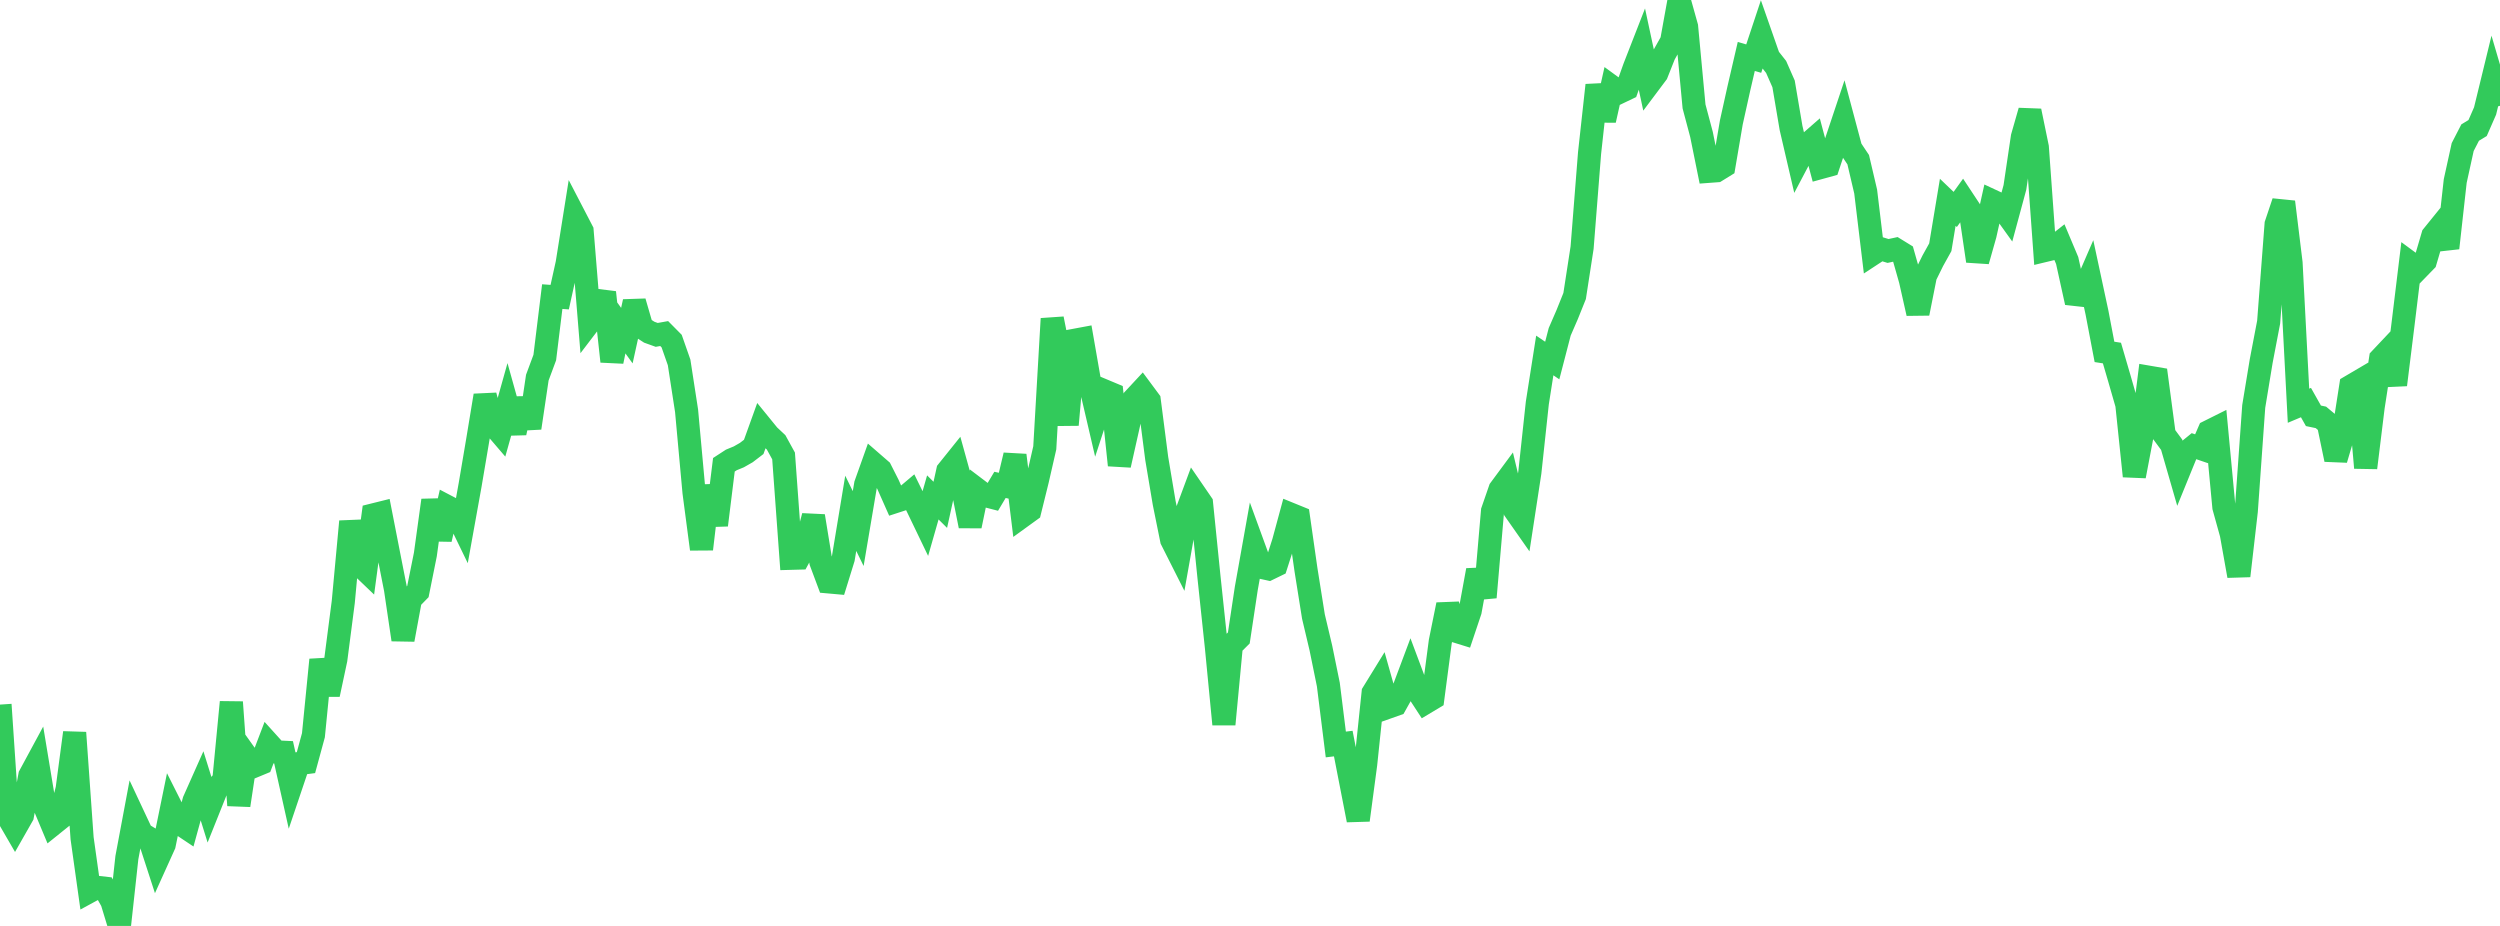 <?xml version="1.0" standalone="no"?>
<!DOCTYPE svg PUBLIC "-//W3C//DTD SVG 1.1//EN" "http://www.w3.org/Graphics/SVG/1.1/DTD/svg11.dtd">

<svg width="135" height="50" viewBox="0 0 135 50" preserveAspectRatio="none" 
  xmlns="http://www.w3.org/2000/svg"
  xmlns:xlink="http://www.w3.org/1999/xlink">


<polyline points="0.0, 38.048 0.403, 44.056 0.806, 44.751 1.209, 44.042 1.612, 41.884 2.015, 41.138 2.418, 43.572 2.821, 44.535 3.224, 44.211 3.627, 42.601 4.03, 39.565 4.433, 45.264 4.836, 48.135 5.239, 47.916 5.642, 47.962 6.045, 48.676 6.448, 50.0 6.851, 46.313 7.254, 44.161 7.657, 45.02 8.06, 45.264 8.463, 46.504 8.866, 45.613 9.269, 43.643 9.672, 44.443 10.075, 44.712 10.478, 43.244 10.881, 42.338 11.284, 43.631 11.687, 42.624 12.09, 42.107 12.493, 37.917 12.896, 43.487 13.299, 40.818 13.701, 41.382 14.104, 41.215 14.507, 40.158 14.91, 40.604 15.313, 40.623 15.716, 42.43 16.119, 41.235 16.522, 41.182 16.925, 39.702 17.328, 35.63 17.731, 37.501 18.134, 35.61 18.537, 32.502 18.94, 28.161 19.343, 30.419 19.746, 30.805 20.149, 27.808 20.552, 27.708 20.955, 29.769 21.358, 31.818 21.761, 34.541 22.164, 32.357 22.567, 31.944 22.97, 29.939 23.373, 27.017 23.776, 29.12 24.179, 27.371 24.582, 27.582 24.985, 28.413 25.388, 26.178 25.791, 23.8 26.194, 21.358 26.597, 22.891 27.0, 23.362 27.403, 21.926 27.806, 23.369 28.209, 21.538 28.612, 23.109 29.015, 20.392 29.418, 19.307 29.821, 16.017 30.224, 16.046 30.627, 14.224 31.03, 11.694 31.433, 12.47 31.836, 17.398 32.239, 16.869 32.642, 15.791 33.045, 19.516 33.448, 17.565 33.851, 18.124 34.254, 16.292 34.657, 17.679 35.06, 17.939 35.463, 18.084 35.866, 18.012 36.269, 18.419 36.672, 19.57 37.075, 22.183 37.478, 26.589 37.881, 29.652 38.284, 26.236 38.687, 28.354 39.09, 25.098 39.493, 24.836 39.896, 24.67 40.299, 24.44 40.701, 24.132 41.104, 23.014 41.507, 23.509 41.91, 23.887 42.313, 24.62 42.716, 30.147 43.119, 30.136 43.522, 29.392 43.925, 27.868 44.328, 30.343 44.731, 31.42 45.134, 31.456 45.537, 30.155 45.94, 27.719 46.343, 28.543 46.746, 26.156 47.149, 25.025 47.552, 25.375 47.955, 26.17 48.358, 27.079 48.761, 26.948 49.164, 26.608 49.567, 27.43 49.97, 28.268 50.373, 26.86 50.776, 27.261 51.179, 25.431 51.582, 24.929 51.985, 26.385 52.388, 28.404 52.791, 26.45 53.194, 26.755 53.597, 26.859 54.0, 26.183 54.403, 26.272 54.806, 24.582 55.209, 27.866 55.612, 27.574 56.015, 25.943 56.418, 24.183 56.821, 17.211 57.224, 19.24 57.627, 22.939 58.03, 18.376 58.433, 18.301 58.836, 20.612 59.239, 22.342 59.642, 21.111 60.045, 21.28 60.448, 25.117 60.851, 23.319 61.254, 21.522 61.657, 21.088 62.06, 21.631 62.463, 24.756 62.866, 27.158 63.269, 29.15 63.672, 29.949 64.075, 27.678 64.478, 26.592 64.881, 27.18 65.284, 31.154 65.687, 34.949 66.09, 39.113 66.493, 34.852 66.896, 34.45 67.299, 31.778 67.701, 29.527 68.104, 30.631 68.507, 30.72 68.91, 30.524 69.313, 29.265 69.716, 27.778 70.119, 27.942 70.522, 30.761 70.925, 33.291 71.328, 34.994 71.731, 36.969 72.134, 40.202 72.537, 40.153 72.94, 42.221 73.343, 44.286 73.746, 41.265 74.149, 37.413 74.552, 36.758 74.955, 38.187 75.358, 38.044 75.761, 37.324 76.164, 36.248 76.567, 37.324 76.97, 37.942 77.373, 37.701 77.776, 34.642 78.179, 32.652 78.582, 34.071 78.985, 34.196 79.388, 32.994 79.791, 30.793 80.194, 32.254 80.597, 27.594 81.0, 26.429 81.403, 25.884 81.806, 27.564 82.209, 28.139 82.612, 25.508 83.015, 21.764 83.418, 19.195 83.821, 19.469 84.224, 17.917 84.627, 16.988 85.03, 15.985 85.433, 13.373 85.836, 8.272 86.239, 4.601 86.642, 6.492 87.045, 4.688 87.448, 4.982 87.851, 4.789 88.254, 3.658 88.657, 2.624 89.06, 4.501 89.463, 3.963 89.866, 2.947 90.269, 2.227 90.672, 0.0 91.075, 1.443 91.478, 5.746 91.881, 7.261 92.284, 9.25 92.687, 9.22 93.09, 8.971 93.493, 6.604 93.896, 4.786 94.299, 3.049 94.701, 3.165 95.104, 1.951 95.507, 3.103 95.91, 3.614 96.313, 4.529 96.716, 6.906 97.119, 8.641 97.522, 7.876 97.925, 7.524 98.328, 9.04 98.731, 8.929 99.134, 7.715 99.537, 6.509 99.94, 8.02 100.343, 8.622 100.746, 10.344 101.149, 13.693 101.552, 13.429 101.955, 13.552 102.358, 13.465 102.761, 13.713 103.164, 15.133 103.567, 16.922 103.97, 14.895 104.373, 14.077 104.776, 13.351 105.179, 10.924 105.582, 11.31 105.985, 10.75 106.388, 11.36 106.791, 14.094 107.194, 12.67 107.597, 10.858 108.0, 11.046 108.403, 11.608 108.806, 10.118 109.209, 7.399 109.612, 5.991 110.015, 7.951 110.418, 13.526 110.821, 13.429 111.224, 13.111 111.627, 14.068 112.03, 15.896 112.433, 15.941 112.836, 15.01 113.239, 16.889 113.642, 19.002 114.045, 19.065 114.448, 20.444 114.851, 21.843 115.254, 25.711 115.657, 23.593 116.06, 20.375 116.463, 20.444 116.866, 23.469 117.269, 24.015 117.672, 25.411 118.075, 24.422 118.478, 24.094 118.881, 24.232 119.284, 23.302 119.687, 23.101 120.09, 27.385 120.493, 28.837 120.896, 31.097 121.299, 27.597 121.701, 21.948 122.104, 19.503 122.507, 17.395 122.91, 12.109 123.313, 10.906 123.716, 14.199 124.119, 21.909 124.522, 21.739 124.925, 22.454 125.328, 22.538 125.731, 22.875 126.134, 24.813 126.537, 23.451 126.94, 20.861 127.343, 20.624 127.746, 25.26 128.149, 21.982 128.552, 19.372 128.955, 18.945 129.358, 20.778 129.761, 17.529 130.164, 14.214 130.567, 14.511 130.97, 14.096 131.373, 12.726 131.776, 12.228 132.179, 13.392 132.582, 9.776 132.985, 7.941 133.388, 7.159 133.791, 6.914 134.194, 5.993 134.597, 4.338 135.0, 5.712" fill="none" stroke="#32ca5b" stroke-width="1.25"/>

</svg>